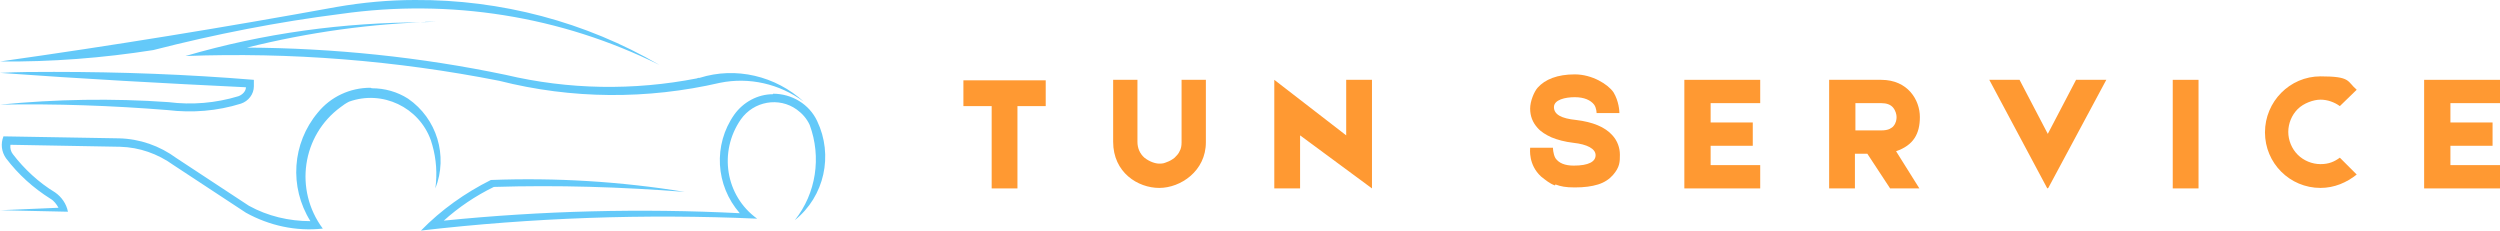 <?xml version="1.0" encoding="UTF-8"?>
<svg id="_Слой_1" data-name="Слой 1" xmlns="http://www.w3.org/2000/svg" version="1.1" viewBox="0 0 504.2 46.5">
  <defs>
    <style>
      .cls-1 {
        fill: #ff9932;
      }

      .cls-1, .cls-2 {
        stroke-width: 0px;
      }

      .cls-2 {
        fill: #64c9f9;
      }
    </style>
  </defs>
  <path class="cls-2" d="M155.9,19c-3.1,0-6,1.6-7.8,4.1-4.3,6.1-3.8,14.3,1.1,19.9-19.9-1-39.9-.5-59.7,1.5,3-2.7,6.4-5,10.1-6.8,12.8-.4,25.7,0,38.5,1-12.9-2.1-26-2.9-39.1-2.4-5.2,2.6-10,6-14.1,10.2,22.5-2.6,45.1-3.4,67.8-2.4-6.4-4.6-7.8-13.5-3.3-20,2.6-3.7,7.7-4.6,11.3-2,1.1.8,2,1.8,2.6,3.1,2.4,6.5,1.3,13.8-3,19.2,6-4.8,7.8-13.1,4.5-20-1.6-3.4-5.1-5.5-8.9-5.5h0ZM74.7,17.7c-4.1,0-8,1.8-10.6,5-5.2,6.2-5.8,15-1.5,21.9-4.3,0-8.6-1-12.4-3.1l-14.6-9.6c-3.4-2.5-7.4-3.9-11.6-4l-23.3-.4c-.6,1.5-.4,3.1.5,4.4,2.5,3.3,5.5,6,9,8.2.7.4,1.2,1.1,1.6,1.8l-11.7.5,13.6.3c-.3-1.6-1.3-3-2.6-3.9-3.3-2-6.2-4.7-8.5-7.7-.4-.5-.6-1.2-.5-1.9l22.1.4c3.9.1,7.6,1.4,10.8,3.7l14.6,9.6c4.7,2.6,10.1,3.8,15.5,3.2-5.8-7.8-4.2-18.8,3.6-24.5.5-.4,1.1-.8,1.7-1.1,6.7-2.4,14.1,1.1,16.5,7.8.1.3.2.7.3,1,.8,2.8,1,5.8.6,8.7,2.6-6.6.3-14.1-5.5-18.1h0c-2.2-1.4-4.7-2.1-7.3-2.1ZM10.9,14.5c-3.6,0-7.3,0-10.9.2,16.5,1.2,33,2.1,49.6,2.9,0,.8-.7,1.5-1.5,1.8-4.6,1.4-9.4,1.8-14.1,1.2-11.3-.8-22.7-.6-34,.5,11.3-.2,22.6.2,33.8,1.1,5,.6,10,.2,14.8-1.3,1.5-.5,2.6-1.9,2.6-3.5v-1.3c-13.4-1.1-26.9-1.6-40.3-1.6h0ZM85.6,4.5c-16.3,0-32.5,2.2-48.2,6.8,21.2-.8,42.5.9,63.3,5,14.6,3.7,29.8,3.8,44.5.4,5.9-1.2,12,.2,16.9,3.8-5.7-5.2-13.7-7.1-21-4.8-.2,0-.4,0-.5.1h0c-12.8,2.5-25.9,2.3-38.6-.7-17.2-3.6-34.7-5.4-52.2-5.5,12.5-3.1,25.2-4.9,38.1-5.2-.7,0-1.4,0-2.1,0h0ZM83.7,0c-5.3,0-10.6.5-15.8,1.4C45.4,5.5,22.7,9.2,0,12.4c10.4.1,20.7-.7,30.9-2.3,12.5-3.2,25.2-5.7,37.9-7.3,21.9-3.1,44.3.4,64.2,10.3C118.1,4.4,101-.1,83.7,0"/>
  <g>
    <path class="cls-1" d="M205.2,21.4v16.6h-5.2v-16.6h-5.7v-5.2h16.6v5.2h-5.7Z"/>
    <path class="cls-1" d="M243.2,16.1v12.6c0,5.8-5.1,9.2-9.4,9.2s-9.3-3.1-9.3-9.3v-12.5h4.9v12.5c0,1.3.5,2.4,1.4,3.2,1,.8,2.2,1.2,3,1.2s1-.1,1.5-.3c.6-.2,1.1-.5,1.6-.9.4-.4.8-.8,1-1.3.3-.5.4-1.1.4-1.8v-12.6h4.9Z"/>
    <path class="cls-1" d="M276.7,16.1v21.9l-14.5-10.7v10.7h-5.2v-21.9l14.5,11.2v-11.2h5.2Z"/>
    <path class="cls-1" d="M313.6,37.4c-1.1-.4-1.9-1.1-2.8-1.8-2.6-2.4-2.2-5.5-2.2-5.8h4.6c0,0,0,0,0,0,0,0,0,1.2.5,2.1.7,1,1.9,1.5,3.7,1.5,3,0,4.4-.8,4.4-2.1s-1.7-2.2-4.5-2.5c-1.7-.2-3.2-.6-4.4-1.1-1.1-.5-2.1-1.1-2.8-1.9-1-1.1-1.5-2.4-1.5-3.9s.8-3.4,1.5-4.2c1.5-1.7,4-2.7,7.5-2.7s6.7,2,7.8,3.6c1.1,1.8,1.2,3.8,1.2,4.2h-4.6s0-1-.5-1.7c-.7-.9-2-1.5-3.9-1.5s-4.2.5-4.2,2,1.5,2.3,4.5,2.6c3.3.4,5.8,1.4,7.3,3.1,1,1.1,1.5,2.5,1.5,3.9s0,2.5-1.4,4.1c-.7.8-1.7,1.5-3,1.9-1.3.4-2.8.6-4.7.6s-2.8-.2-3.9-.6Z"/>
    <path class="cls-1" d="M345,33.3h10v4.7h-15.3v-21.9h15.3v4.7h-10v3.9h8.5v4.7h-8.5v3.9Z"/>
    <path class="cls-1" d="M382.4,30.5l4.7,7.5h-5.9l-4.6-7h-2.5v7h-5.2v-21.9h10.5c5.4,0,7.8,4.1,7.8,7.5s-1.3,5.7-4.8,6.9ZM374.2,26.3h5.2c.7,0,1.3-.1,1.7-.3.3-.2.6-.3.8-.6.5-.6.6-1.3.6-1.8s-.2-1.3-.7-1.9c-.5-.6-1.3-.9-2.4-.9h-5.2v5.5Z"/>
    <path class="cls-1" d="M412.9,38h0s0,0,0,0h0s-11.7-21.9-11.7-21.9h6.1l5.7,10.9,5.7-10.9h6.1l-11.7,21.8h0Z"/>
    <path class="cls-1" d="M443.4,16.1v21.9h-5.2v-21.9h5.2Z"/>
    <path class="cls-1" d="M475.3,35.2c-2,1.6-4.5,2.7-7.3,2.7-6.2,0-11.2-5-11.2-11.2s5-11.3,11.2-11.3,5.3,1,7.3,2.7l-3.4,3.3c-1.1-.8-2.5-1.3-3.9-1.3s-3.4.7-4.6,1.9c-1.2,1.2-1.9,2.9-1.9,4.6s.7,3.4,1.9,4.6c1.2,1.2,2.9,1.9,4.6,1.9s2.8-.5,3.9-1.3l3.4,3.4Z"/>
    <path class="cls-1" d="M494.2,33.3h10v4.7h-15.3v-21.9h15.3v4.7h-10v3.9h8.5v4.7h-8.5v3.9Z"/>
  </g>
</svg>